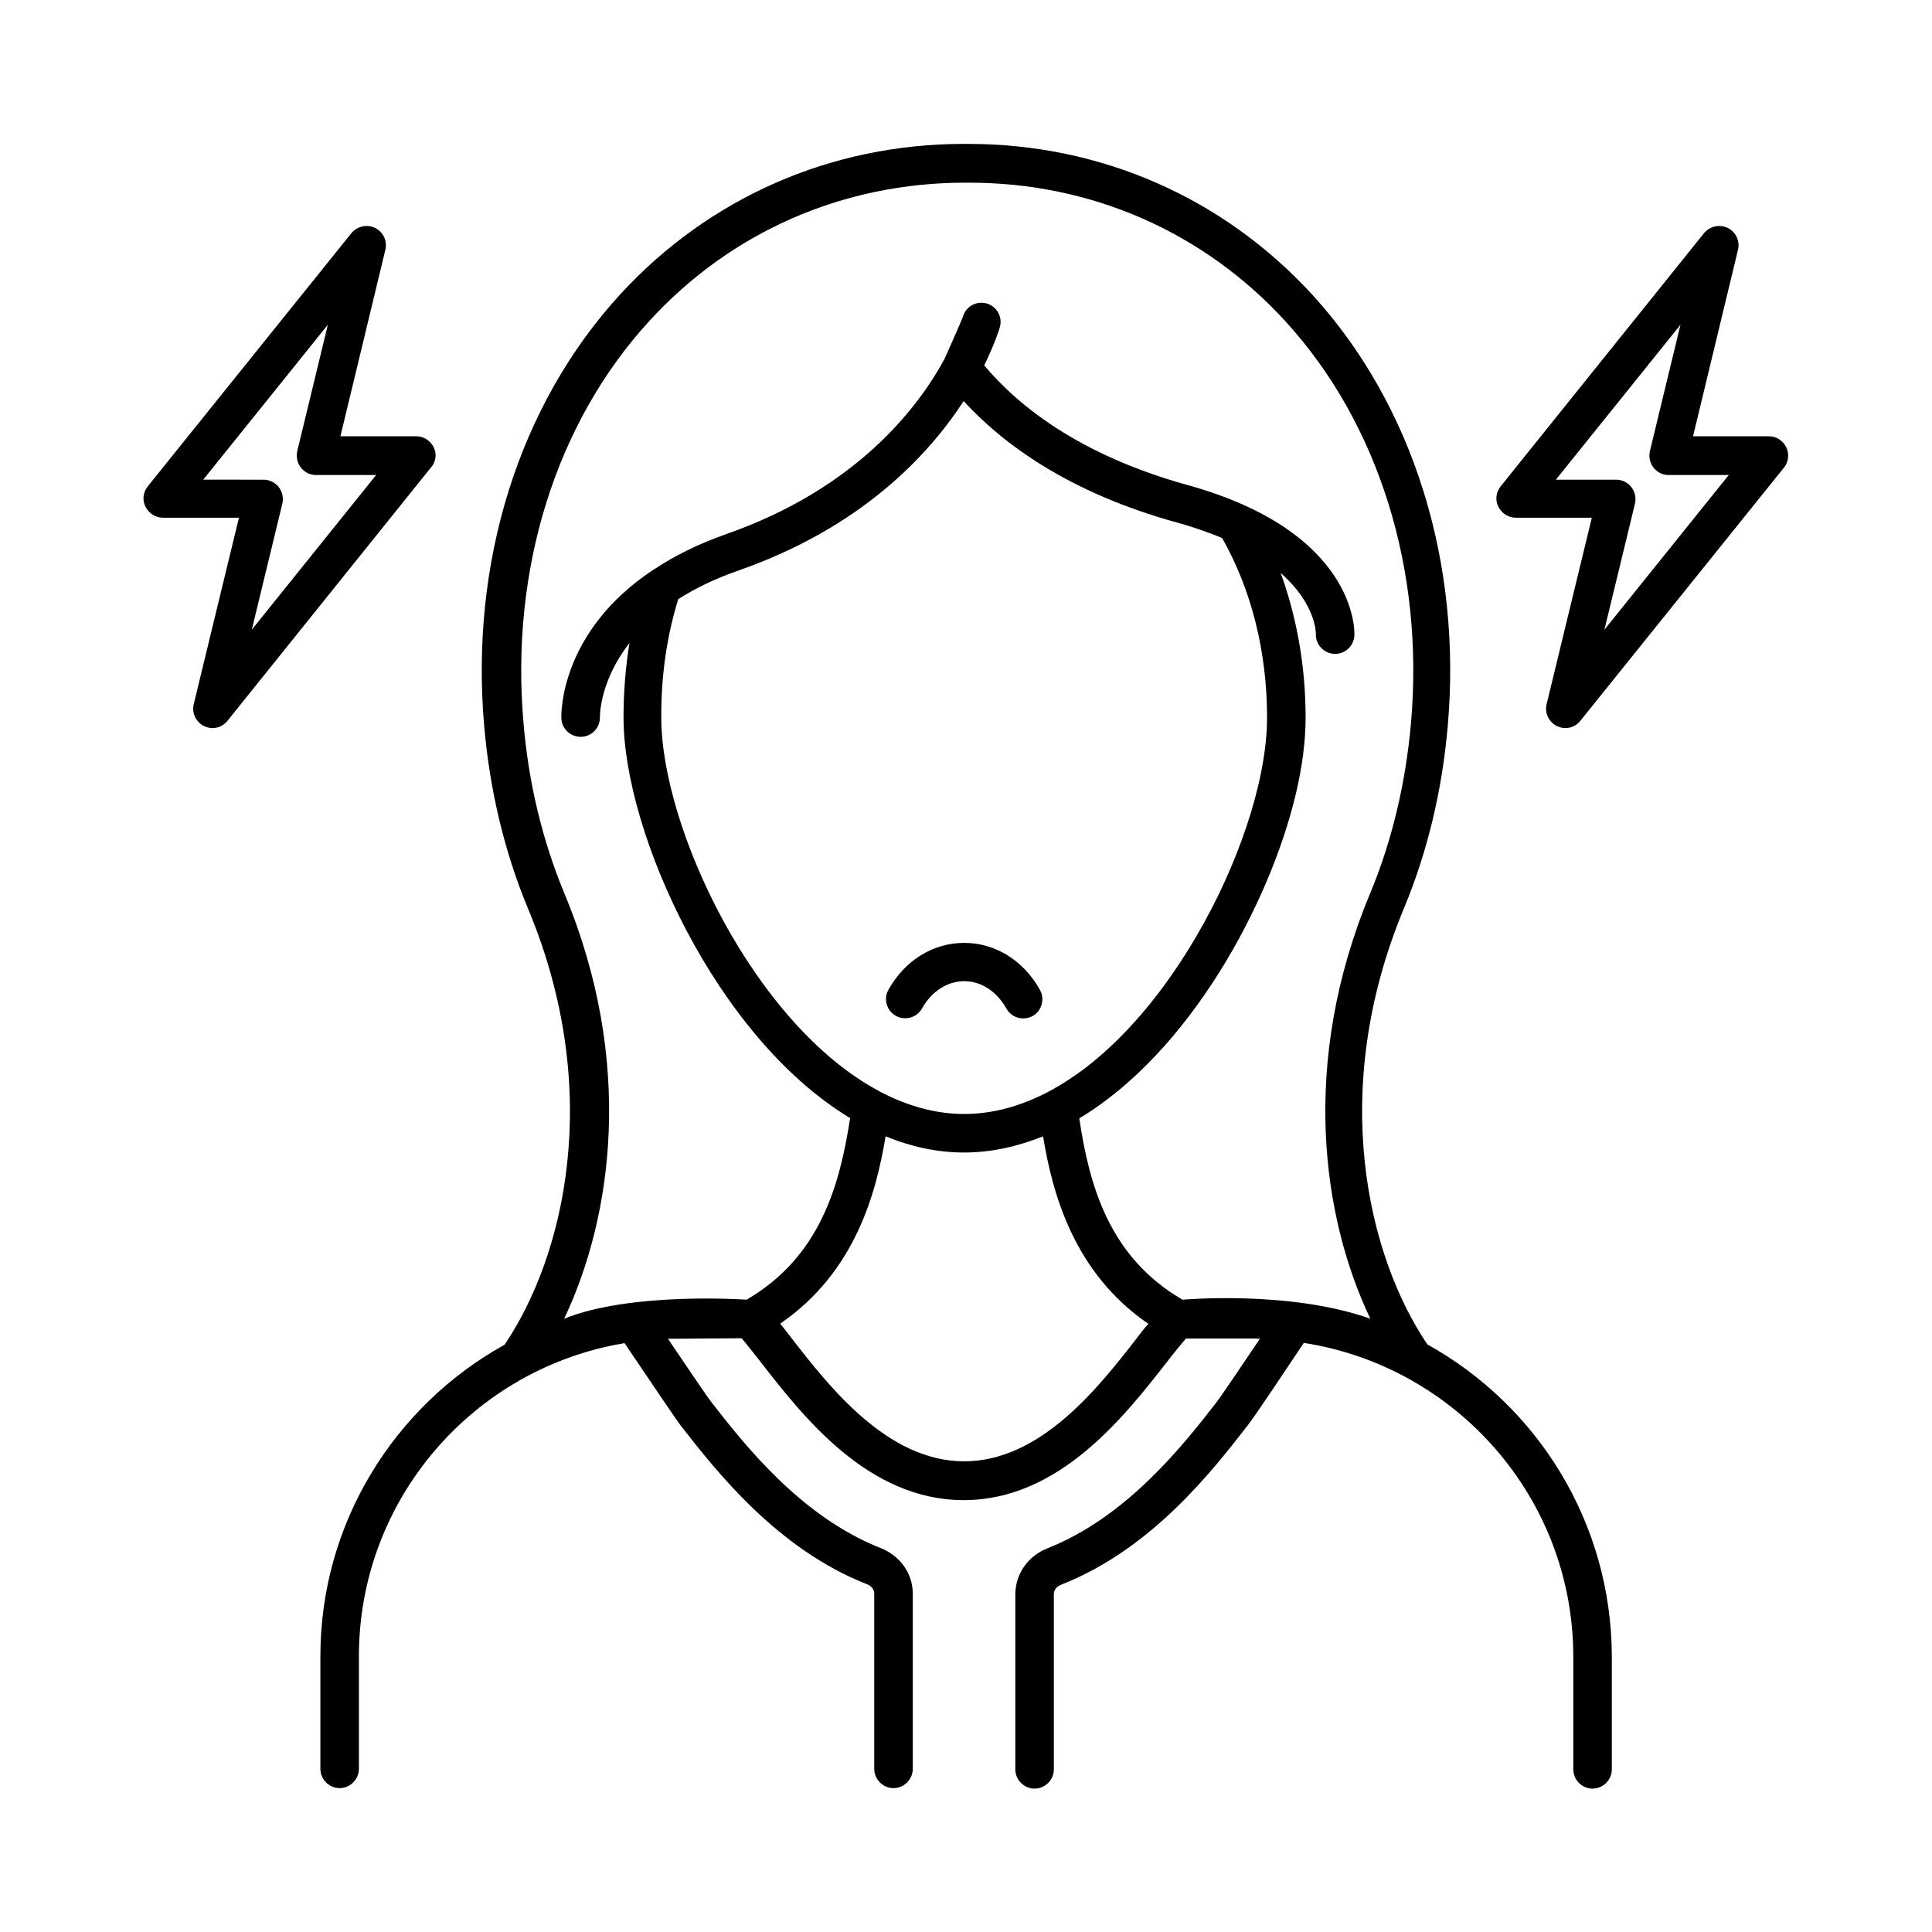 <?xml version="1.0" encoding="UTF-8"?>
<!-- Uploaded to: SVG Find, www.svgfind.com, Generator: SVG Find Mixer Tools -->
<svg fill="#000000" width="800px" height="800px" version="1.1" viewBox="144 144 512 512" xmlns="http://www.w3.org/2000/svg">
 <g>
  <path d="m522.27 500.29c-15.66-23.148-26.484-66.926-6.195-115.61 6.195-14.91 10.078-31.047 11.574-48.066 3.879-43.574-9.191-85.309-35.879-114.52-23.625-25.734-56.031-39.961-91.23-39.961h-1.09c-35.199 0-67.605 14.23-91.23 40.031-26.688 29.207-39.762 70.875-35.879 114.52 1.496 16.953 5.379 33.156 11.574 48.066 20.355 48.68 9.465 92.457-6.195 115.61-29.07 16.137-48.816 47.113-48.816 82.582v29.82c0 2.793 2.316 5.106 5.106 5.106 2.793 0 5.106-2.316 5.106-5.106v-29.82c0-41.734 30.5-76.387 70.398-82.992 8.988 13.344 13.547 20.016 14.637 21.516 9.602 12.324 25.668 32.953 49.562 42.348 0.953 0.34 1.973 1.227 1.973 2.519v46.434c0 2.793 2.316 5.106 5.106 5.106 2.793 0 5.106-2.316 5.106-5.106v-46.434c0-5.309-3.336-10.008-8.441-12.051-21.309-8.375-36.289-27.574-45.273-39.148-0.75-1.02-4.562-6.535-11.164-16.34 0.816 0 19.539-0.137 19.539-0.137 1.496 1.77 3.062 3.812 4.902 6.129 11.371 14.637 28.594 36.766 53.922 36.766 25.328 0 42.551-22.125 53.988-36.766 1.77-2.316 3.402-4.289 4.902-6.059h18.246c0.477 0 0.887 0.066 1.363 0.066-4.969 7.422-10.281 15.184-11.234 16.477-8.918 11.508-23.898 30.707-45.137 39.078-5.106 2.043-8.375 6.738-8.441 12.051v46.5c0 2.793 2.316 5.106 5.106 5.106 2.793 0 5.106-2.316 5.106-5.106v-46.434c0-1.293 1.02-2.18 1.973-2.519 23.898-9.395 39.895-29.957 49.562-42.414 1.566-1.973 10.078-14.707 14.707-21.648 40.371 6.262 71.418 41.121 71.418 83.195v29.82c0 2.793 2.316 5.106 5.106 5.106 2.793 0 5.106-2.316 5.106-5.106v-29.82c-0.062-35.676-19.809-66.656-48.879-82.789zm-76.863-1.84c-10.145 13.07-25.531 32.816-45.887 32.816-20.355 0-35.742-19.742-45.887-32.816-1.02-1.293-1.973-2.519-2.859-3.676 19.949-13.684 25.461-34.789 27.914-49.633 6.672 2.723 13.617 4.289 20.832 4.289 7.285 0 14.23-1.633 20.902-4.289 2.449 14.844 7.965 36.016 27.914 49.699-1.023 1.09-1.977 2.316-2.93 3.609zm-121.66-195.67c4.356-2.793 9.602-5.379 16.066-7.625 32.406-11.371 50.176-30.434 59.57-44.867 10.211 11.164 27.641 24.238 56.578 32.203 4.492 1.227 8.441 2.656 11.914 4.086 7.762 13.684 11.914 30.094 11.914 47.656 0 5.379-0.816 11.508-2.383 18.109-8.645 36.426-40.508 86.875-77.887 86.875-7.691 0-15.113-2.18-22.195-5.856-0.137-0.066-0.203-0.137-0.34-0.203-33.156-17.633-57.734-69.785-57.734-98.992-0.066-11.168 1.5-21.719 4.496-31.387zm133.64 185.66c-19.473-11.301-24.715-30.297-27.367-48.066 29.207-17.496 50.449-56.848 57.324-85.715 1.77-7.352 2.656-14.297 2.656-20.492 0-13.547-2.316-26.484-6.606-38.332 9.191 8.102 9.328 15.66 9.328 16.137-0.137 2.793 2.043 5.176 4.902 5.309h0.203c2.723 0 4.969-2.109 5.106-4.902 0.066-1.09 0.68-27.367-44.184-39.828-29.004-8.035-45.137-21.242-53.922-31.727 2.793-5.719 4.016-9.602 4.152-10.145 0.75-2.723-0.816-5.516-3.539-6.262-2.723-0.75-5.516 0.816-6.262 3.539-0.137 0.543-4.832 11.098-4.902 11.234-7.082 13.004-23.352 34.246-57.664 46.297-7.762 2.723-14.023 5.922-19.266 9.395-0.066 0-0.066 0.066-0.137 0.066-24.852 16.406-24.508 38.262-24.441 39.418 0.066 2.723 2.383 4.902 5.106 4.902h0.137c2.793-0.066 5.039-2.383 4.969-5.242 0-0.613 0.066-9.668 7.828-19.609-1.02 6.398-1.566 12.938-1.566 19.742 0 30.363 24.441 84.695 60.047 106.14-2.723 17.703-7.898 36.766-27.438 48.133 0 0-30.5-2.18-48.34 5.039 12.73-26.824 18.723-67.945 0.066-112.68-5.785-13.957-9.465-29.07-10.824-45.004-3.609-40.715 8.512-79.656 33.293-106.68 21.648-23.691 51.402-36.695 83.742-36.695h1.09c32.34 0 62.09 13.07 83.742 36.695 24.781 27.098 36.902 65.973 33.293 106.68-1.43 15.93-5.039 31.113-10.824 45.004-18.656 44.73-12.73 85.852 0.066 112.68-21.445-7.617-49.77-5.031-49.77-5.031z"/>
  <path d="m617.39 262.54c-0.887-1.77-2.656-2.926-4.629-2.926h-20.086l11.914-49.43c0.543-2.316-0.543-4.699-2.723-5.785-2.109-1.02-4.699-0.477-6.262 1.363l-53.922 67.129c-1.227 1.566-1.496 3.609-0.613 5.379 0.887 1.77 2.656 2.926 4.629 2.926h20.152l-11.984 49.43c-0.543 2.316 0.543 4.699 2.723 5.785 0.75 0.34 1.496 0.543 2.246 0.543 1.496 0 2.996-0.68 3.949-1.906l53.988-67.129c1.23-1.496 1.434-3.609 0.617-5.379zm-48.203 48.34 8.102-33.43c0.34-1.496 0-3.133-0.953-4.356-0.953-1.227-2.449-1.973-4.016-1.973h-16l33.02-41.055-8.102 33.496c-0.34 1.496 0 3.133 0.953 4.356 0.953 1.227 2.449 1.973 4.016 1.973h15.93z"/>
  <path d="m258.93 262.54c-0.887-1.77-2.656-2.926-4.629-2.926h-20.086l11.914-49.43c0.543-2.316-0.543-4.699-2.723-5.785-2.109-1.02-4.699-0.477-6.262 1.363l-53.988 67.129c-1.227 1.566-1.496 3.609-0.613 5.379 0.887 1.77 2.656 2.926 4.629 2.926h20.152l-11.984 49.43c-0.543 2.316 0.543 4.699 2.723 5.785 0.75 0.34 1.496 0.543 2.246 0.543 1.496 0 2.996-0.68 3.949-1.906l53.922-67.129c1.359-1.496 1.633-3.609 0.75-5.379zm-48.203 48.34 8.102-33.43c0.34-1.496 0-3.133-0.953-4.356-0.953-1.227-2.449-1.973-4.016-1.973l-16-0.004 33.02-41.055-8.102 33.496c-0.34 1.496 0 3.133 0.953 4.356 0.953 1.227 2.449 1.973 4.016 1.973h15.93z"/>
  <path d="m381.41 413.21c2.449 1.363 5.582 0.477 6.945-1.973 2.519-4.492 6.672-7.215 11.164-7.215 4.492 0 8.645 2.723 11.164 7.215 0.953 1.703 2.656 2.656 4.492 2.656 0.816 0 1.703-0.203 2.449-0.613 2.449-1.363 3.336-4.492 1.973-6.945-4.356-7.828-11.848-12.461-20.086-12.461s-15.727 4.629-20.086 12.461c-1.352 2.383-0.465 5.512 1.984 6.875z"/>
 </g>
</svg>